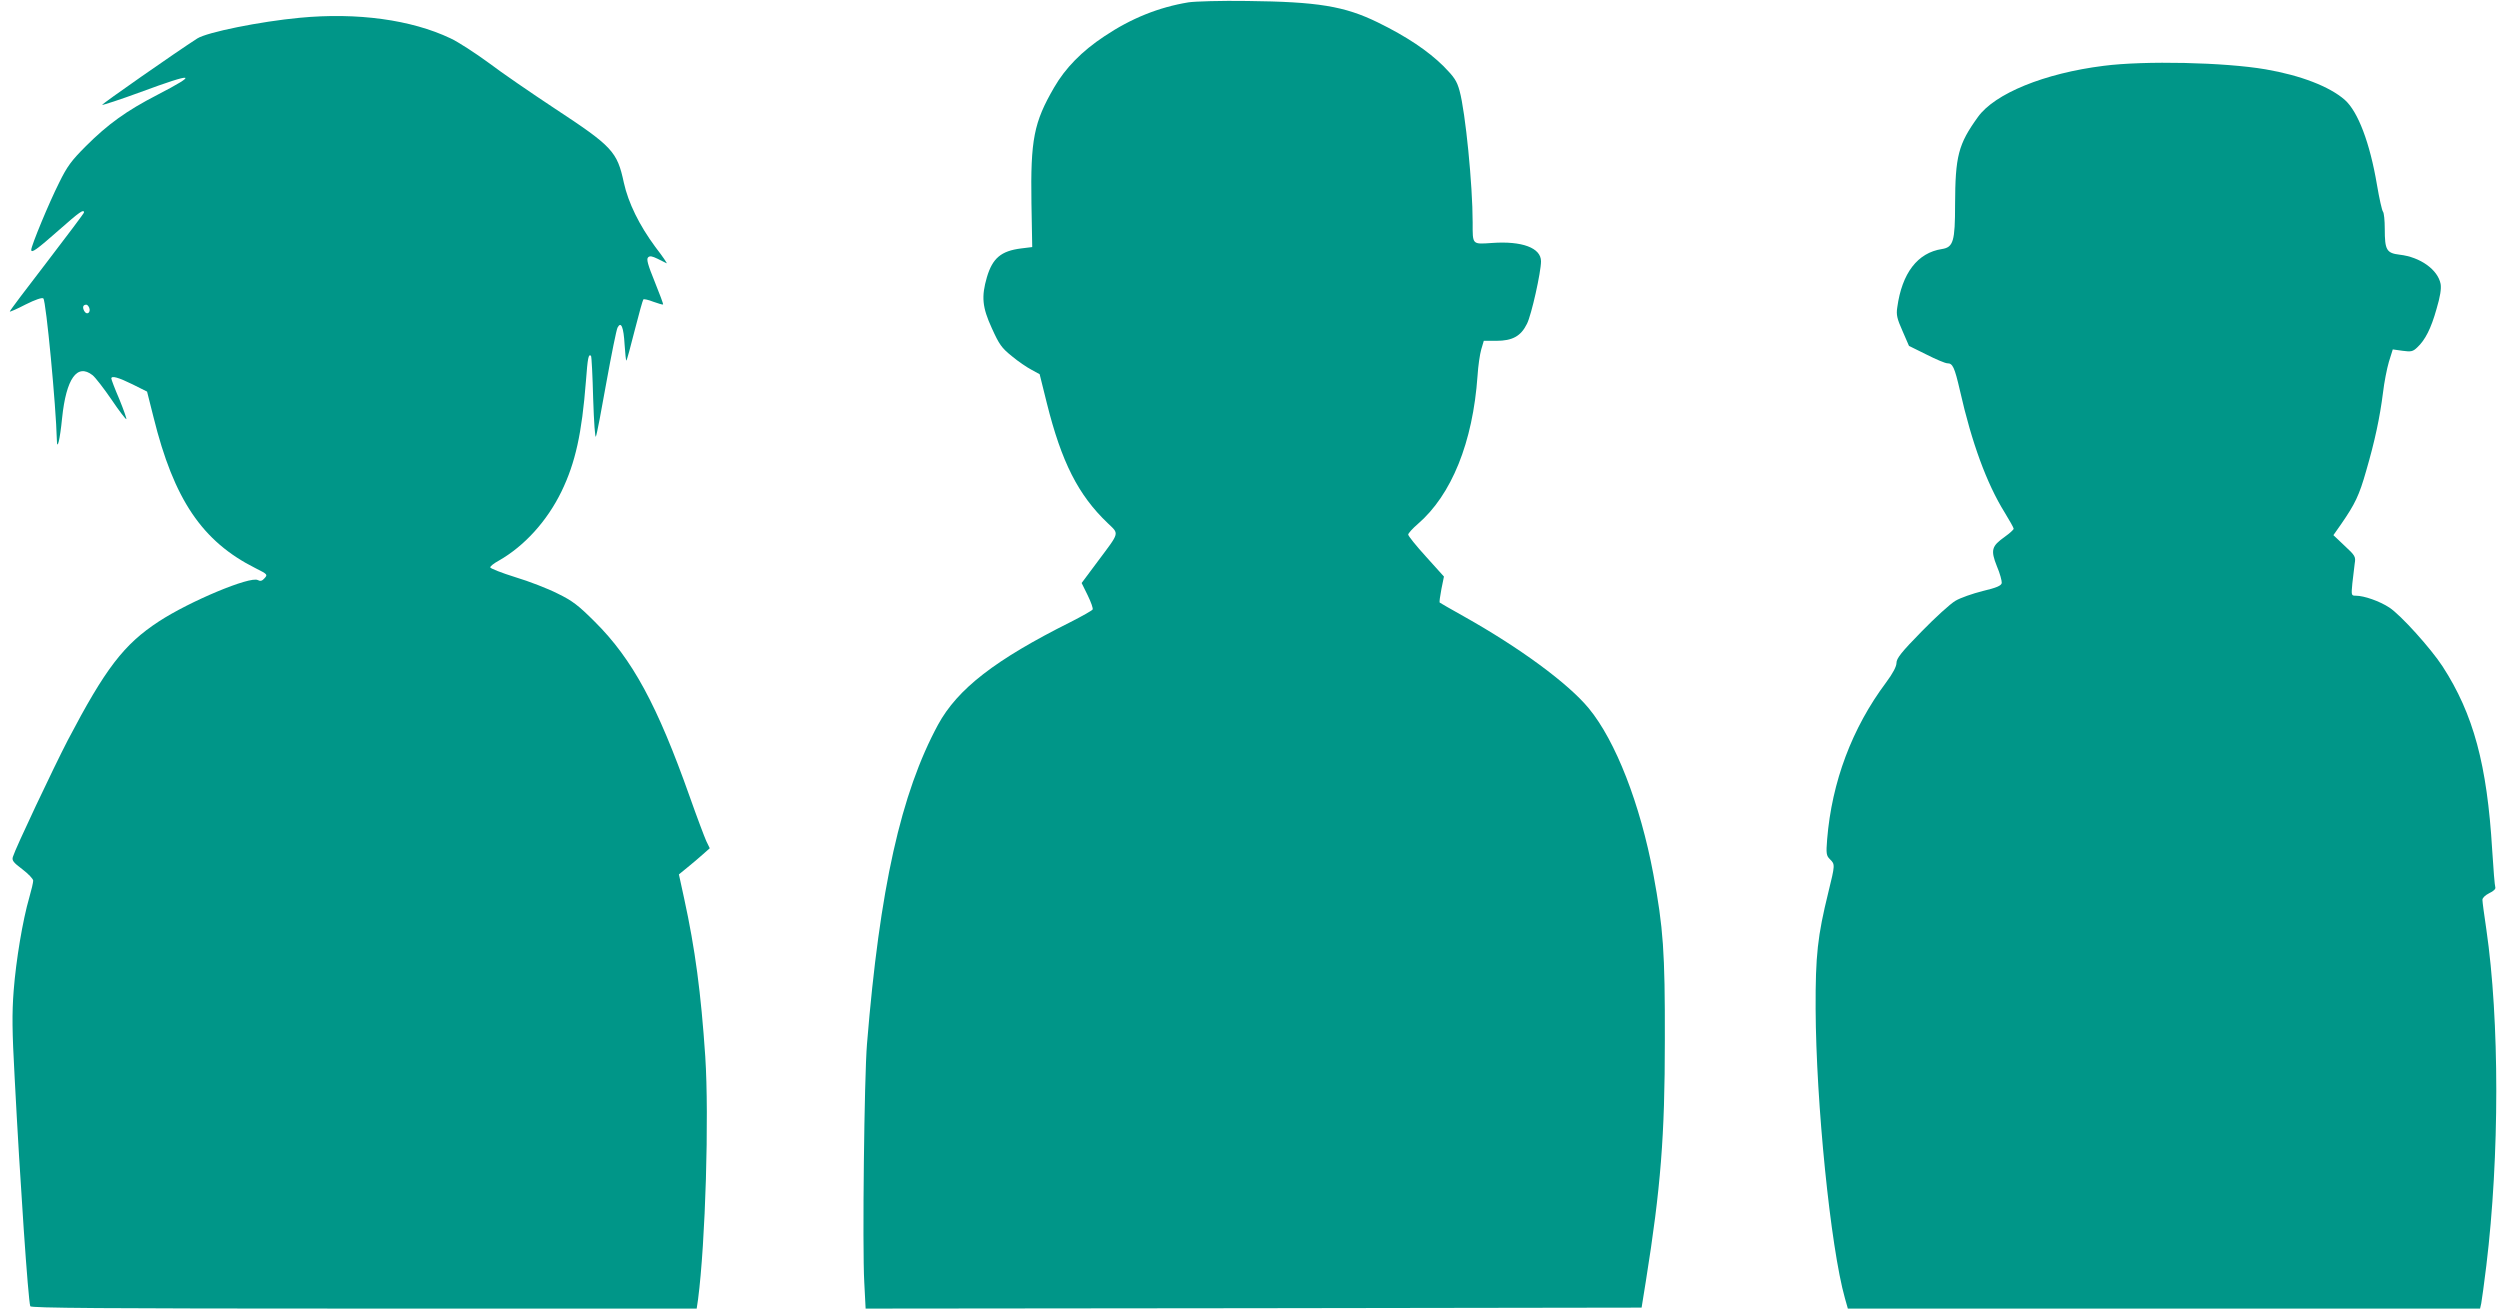<?xml version="1.0" standalone="no"?>
<!DOCTYPE svg PUBLIC "-//W3C//DTD SVG 20010904//EN"
 "http://www.w3.org/TR/2001/REC-SVG-20010904/DTD/svg10.dtd">
<svg version="1.0" xmlns="http://www.w3.org/2000/svg"
 width="1280pt" height="670pt" viewBox="0 0 1280 670"
 preserveAspectRatio="xMidYMid meet">
<g transform="translate(0,670) scale(0.1,-0.1)"
fill="#009688" stroke="none">
<path d="M6085 6688 c-152 -25 -294 -82 -431 -174 -115 -76 -200 -163 -257
-262 -104 -179 -121 -267 -116 -592 l4 -225 -57 -7 c-103 -13 -146 -50 -175
-147 -29 -100 -24 -154 25 -261 38 -84 50 -101 102 -143 32 -27 78 -58 101
-70 l42 -23 37 -149 c75 -300 160 -469 311 -613 60 -58 64 -43 -51 -197 l-82
-110 31 -63 c17 -35 29 -68 25 -73 -3 -5 -54 -34 -113 -64 -386 -193 -578
-342 -678 -525 -190 -351 -299 -837 -364 -1635 -14 -166 -24 -1041 -14 -1219
l7 -136 1986 2 1987 3 22 137 c76 476 97 741 97 1233 1 452 -8 574 -59 850
-67 358 -193 682 -331 849 -105 127 -352 309 -639 470 -66 37 -122 69 -124 71
-2 2 2 33 9 69 l13 64 -91 101 c-51 56 -92 107 -92 114 0 6 22 31 49 54 173
149 282 418 306 759 3 50 12 111 19 135 l13 44 64 0 c83 0 126 24 157 87 23
45 72 265 72 320 0 69 -97 105 -251 94 -103 -7 -99 -10 -99 105 0 192 -37 565
-67 674 -14 51 -27 70 -82 126 -80 79 -189 152 -336 224 -172 84 -308 106
-670 110 -132 2 -267 -2 -300 -7z"/>
<path d="M1535 6609 c-203 -19 -475 -74 -525 -106 -106 -68 -490 -336 -487
-340 3 -2 92 27 198 66 276 102 300 97 84 -15 -157 -81 -252 -149 -366 -263
-72 -72 -95 -102 -136 -186 -52 -103 -143 -323 -143 -344 0 -19 26 -1 144 103
103 91 126 107 126 88 0 -4 -86 -118 -190 -254 -105 -136 -190 -249 -190 -253
0 -3 37 13 81 36 50 25 85 37 91 31 14 -14 65 -553 69 -723 1 -62 16 -1 27
111 21 202 77 281 156 219 14 -11 58 -68 97 -125 39 -58 74 -103 76 -100 2 2
-14 48 -36 102 -23 53 -41 101 -41 106 0 16 36 6 109 -30 l74 -37 33 -131
c104 -421 249 -636 522 -773 62 -31 63 -33 47 -51 -13 -15 -22 -17 -35 -10
-39 21 -348 -108 -507 -212 -179 -117 -273 -240 -466 -608 -73 -141 -268 -553
-281 -597 -6 -18 2 -29 49 -64 30 -23 55 -49 55 -58 0 -9 -9 -48 -20 -86 -34
-117 -68 -322 -80 -477 -9 -118 -8 -208 5 -445 28 -539 69 -1137 80 -1171 4
-9 354 -12 1708 -12 l1704 0 7 47 c38 292 57 935 37 1243 -22 327 -52 552
-108 809 l-27 124 44 36 c25 20 60 50 79 67 l35 31 -18 37 c-9 20 -48 123 -85
228 -165 466 -293 703 -485 894 -85 85 -115 108 -191 145 -49 25 -147 63 -217
84 -71 22 -128 45 -128 50 0 6 19 21 43 34 132 75 248 203 322 355 71 147 104
296 125 565 9 119 13 141 26 129 3 -4 8 -102 11 -219 4 -123 10 -205 14 -194
5 11 29 137 54 279 26 143 51 268 57 279 18 34 31 2 36 -88 3 -47 7 -84 9 -81
3 2 22 73 43 156 21 83 41 154 44 157 3 3 26 -2 51 -12 26 -9 48 -16 50 -14 2
2 -18 55 -43 117 -35 86 -43 115 -34 124 9 9 20 7 49 -7 21 -11 42 -21 46 -23
5 -2 -21 36 -58 84 -82 111 -138 225 -161 329 -34 159 -58 185 -353 379 -121
80 -274 185 -340 235 -67 49 -154 106 -195 125 -200 95 -477 133 -771 105z
m-1078 -1485 c9 -25 -13 -40 -26 -16 -10 19 -6 32 11 32 5 0 11 -7 15 -16z"/>
<path d="M10771 6363 c-304 -38 -558 -142 -644 -262 -101 -140 -116 -200 -117
-449 0 -187 -9 -218 -67 -227 -125 -19 -205 -123 -229 -299 -6 -38 -1 -58 27
-121 l33 -76 89 -44 c49 -25 97 -45 107 -45 28 0 37 -19 65 -140 60 -266 137
-476 229 -624 25 -41 46 -78 46 -83 0 -5 -20 -23 -45 -41 -68 -48 -74 -68 -41
-151 16 -37 26 -76 25 -86 -3 -14 -26 -24 -97 -41 -52 -13 -115 -35 -140 -50
-26 -15 -104 -86 -174 -158 -103 -105 -128 -137 -128 -160 0 -18 -18 -53 -53
-100 -175 -234 -278 -510 -302 -803 -6 -74 -4 -84 14 -102 27 -27 27 -27 -8
-170 -55 -224 -66 -322 -65 -596 2 -480 76 -1219 150 -1482 l15 -53 1618 0
1619 0 6 27 c3 16 15 102 26 193 68 561 68 1255 0 1722 -11 73 -20 141 -20
151 0 10 15 24 35 34 22 10 34 22 31 30 -3 8 -10 93 -16 191 -26 437 -96 696
-254 940 -60 92 -213 262 -272 301 -50 33 -130 61 -172 61 -23 0 -24 1 -18 63
4 34 9 79 12 101 6 36 3 41 -52 92 l-57 54 40 57 c71 103 92 146 128 273 44
151 70 273 86 400 6 52 20 123 30 157 l20 64 50 -7 c44 -6 53 -4 75 17 41 38
71 97 99 197 19 64 25 103 21 128 -14 73 -104 138 -210 150 -67 8 -76 24 -76
132 0 43 -4 82 -9 88 -5 5 -19 67 -31 138 -36 214 -97 375 -165 435 -78 68
-225 125 -405 156 -210 36 -620 45 -829 18z"/>
</g>
</svg>
